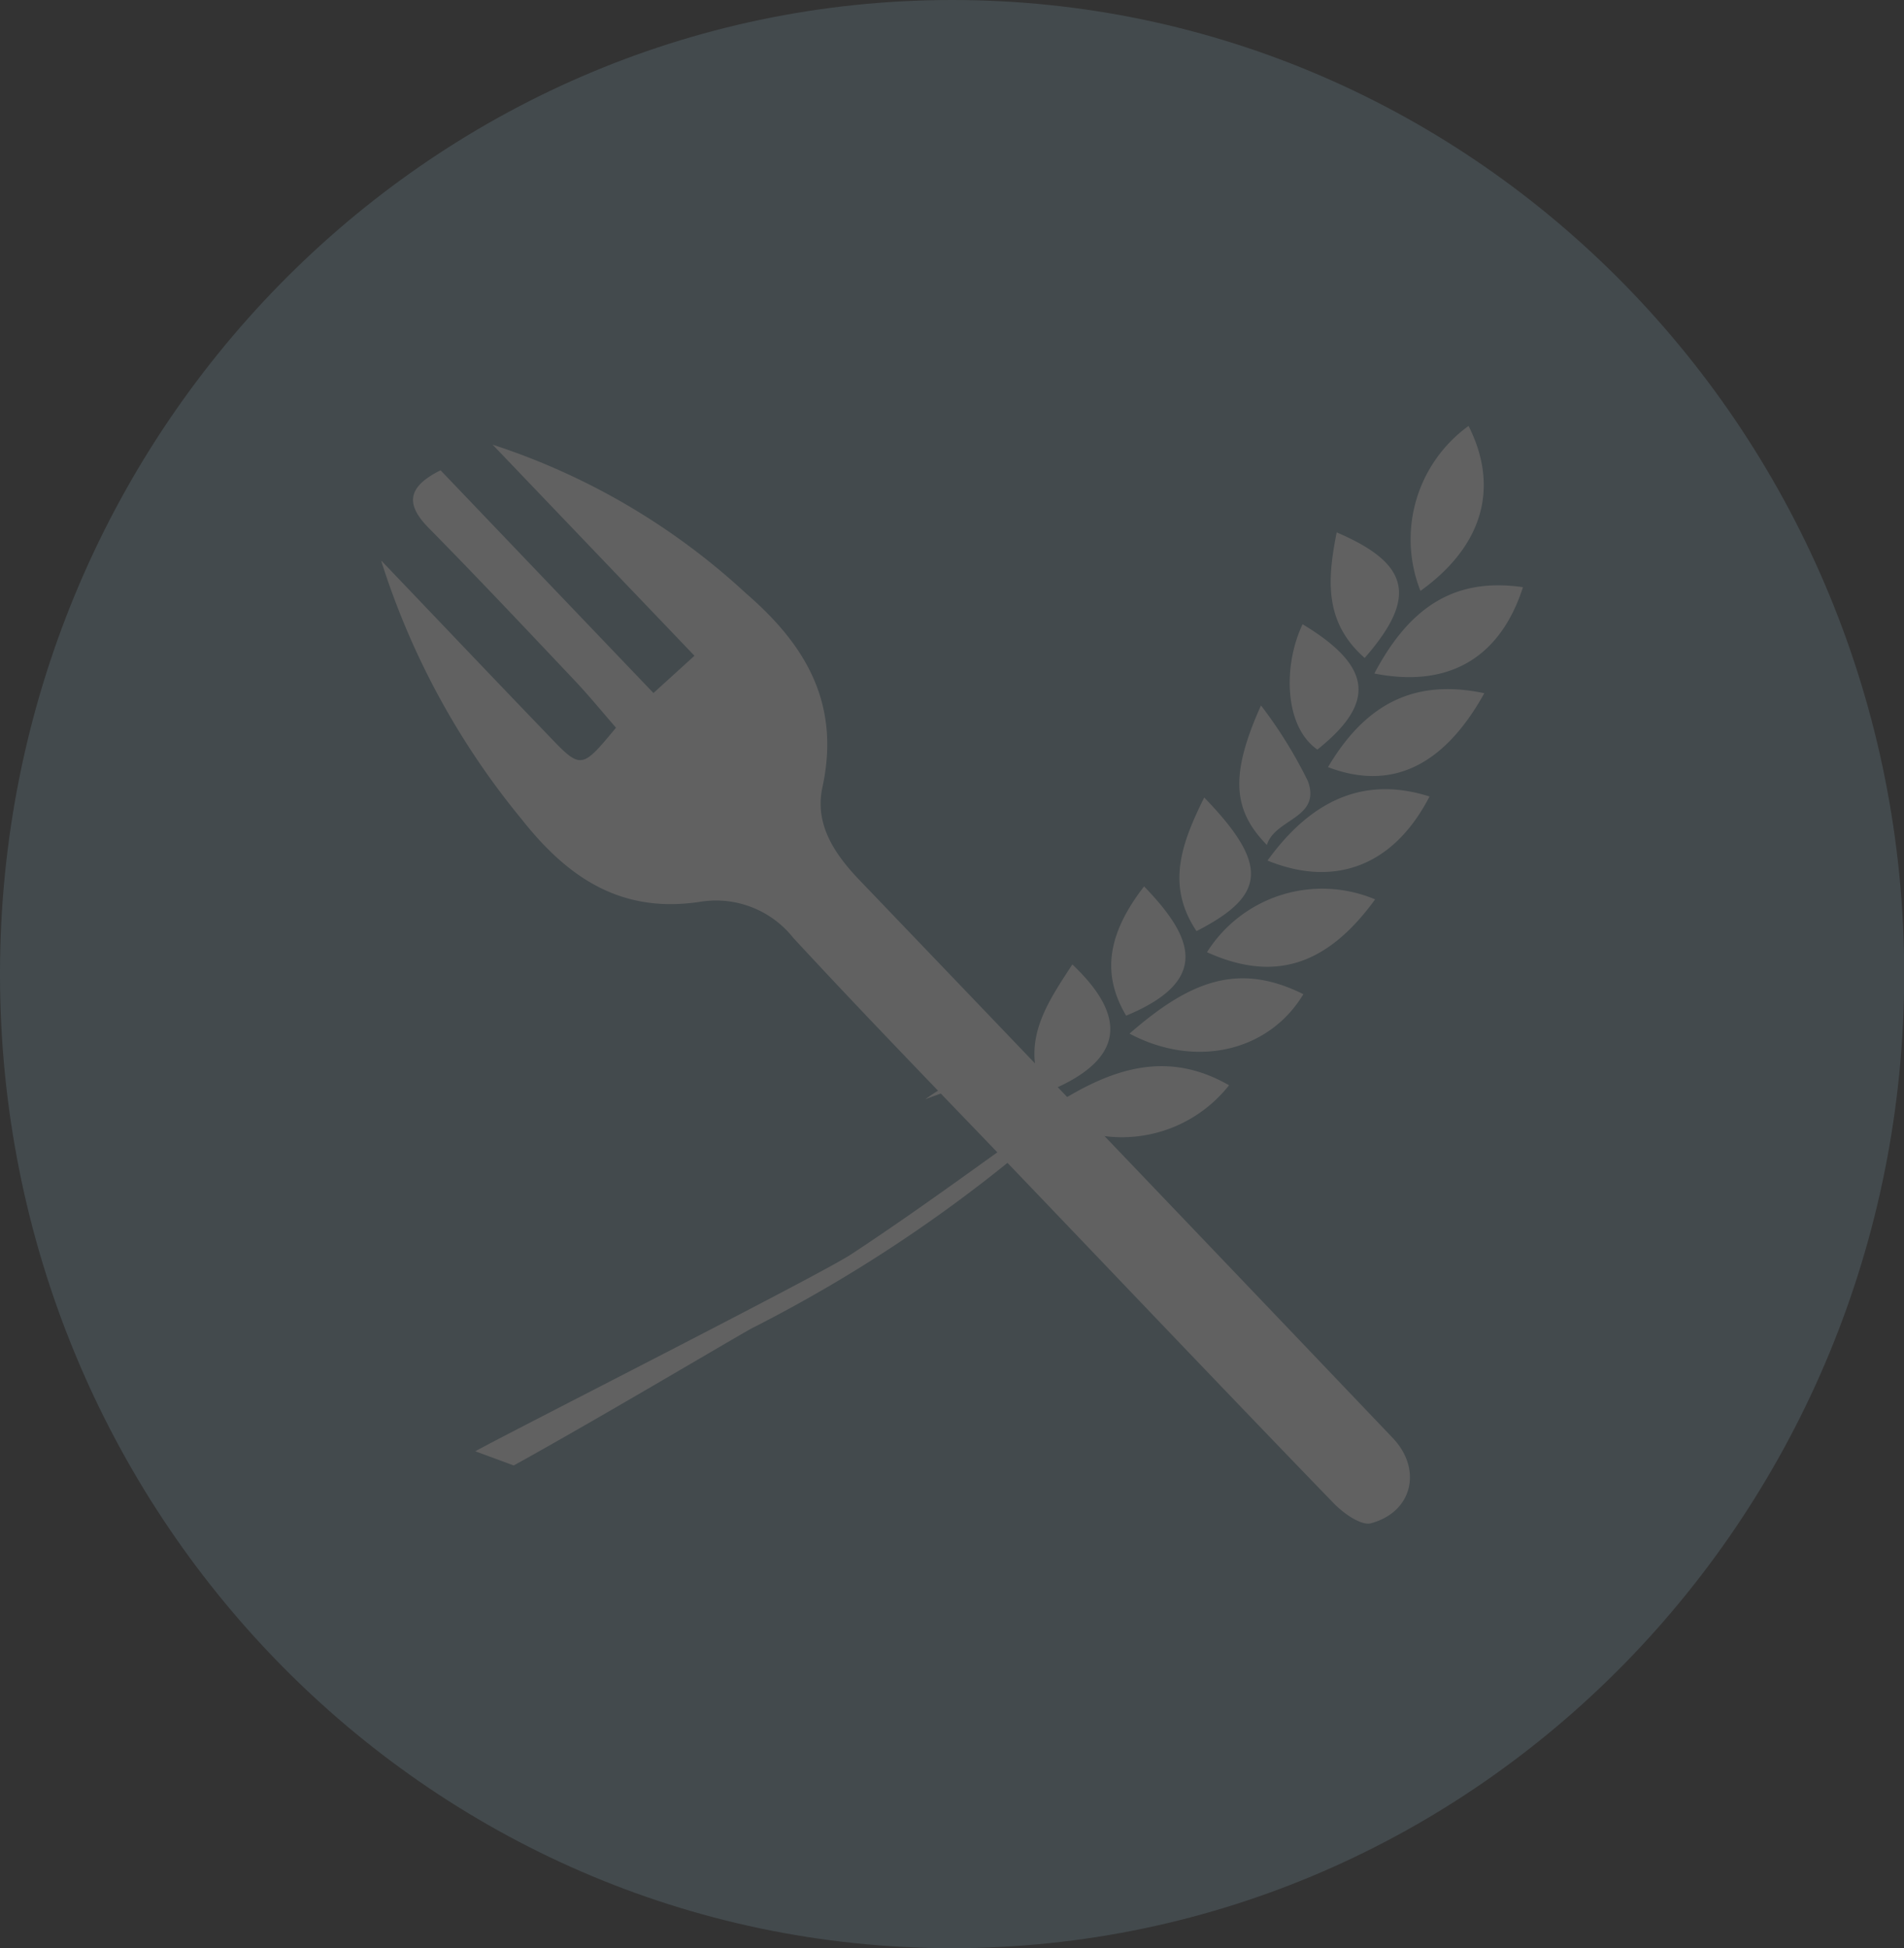 <?xml version="1.0" encoding="UTF-8"?>
<svg xmlns="http://www.w3.org/2000/svg" xmlns:xlink="http://www.w3.org/1999/xlink" id="Livello_1" data-name="Livello 1" viewBox="0 0 96.59 98.84">
  <rect x="0" y="0" width="96.59" height="98.84" fill="#333333" stroke="none"/>
  <defs>
    <style>.cls-1{fill:none;}.cls-2{isolation:isolate;opacity:0.23;}.cls-3{clip-path:url(#clip-path);}.cls-4{clip-path:url(#clip-path-2);}.cls-5{fill:#7999a7;}.cls-6{fill:#fff;}</style>
    <clipPath id="clip-path" transform="translate(-1.7 -0.33)">
      <rect class="cls-1" width="100" height="100"></rect>
    </clipPath>
    <clipPath id="clip-path-2" transform="translate(-1.7 -0.33)">
      <rect class="cls-1" x="1.7" y="0.33" width="96.59" height="98.84"></rect>
    </clipPath>
  </defs>
  <g class="cls-2">
    <g class="cls-3">
      <g class="cls-4">
        <path class="cls-5" d="M1.7,49.75C1.7,22.46,23.33.33,50,.33S98.3,22.46,98.3,49.75,76.67,99.17,50,99.17,1.7,77.05,1.7,49.75" transform="translate(-1.7 -0.33)"></path>
        <path class="cls-6" d="M27.76,74.68c4.23-2.33,11.94-6.92,12.16-7a73.77,73.77,0,0,0,14.86-10,1.73,1.73,0,0,1,1.47-.07,6.92,6.92,0,0,0,7.8-2.22c-3.48-2-6.5-.58-9.41,1.35-2-2.1-3.73-2.31-6-.64,1.6-.59,3.08-1.22,4.5,0,.7.59,1.18,1.26.12,2-2.79,2-5.54,4-8.37,5.86-1.49,1-17.51,9.12-19.08,10m45.65-28a6.91,6.91,0,0,0-8.53,2.68c3.38,1.53,6.07.71,8.53-2.68M59,52.77c3.37,1.79,7.08.9,8.82-2-3.31-1.65-5.77-.66-8.82,2m7-8.78c3.25,1.33,6.32.43,8.22-3.25-3.14-1-5.87,0-8.22,3.25M77,35.5c-3.5-.74-6,.49-7.93,3.75,3.17,1.21,5.85,0,7.93-3.75m-5.58-1c3.78.75,6.39-.8,7.54-4.38-3.34-.48-5.68.86-7.54,4.38m2.34-4.19c3.2-2.3,4-5.28,2.44-8.37a7.1,7.1,0,0,0-2.44,8.37M58.83,51.86c4.41-1.83,3.31-4.07.91-6.56-1.87,2.42-2.16,4.46-.91,6.56m-4.18,3.93c3.94-1.54,4.44-3.7,1.45-6.53-1.3,2-2.67,3.94-1.45,6.53m8.14-15c-1.15,2.32-1.95,4.46-.39,6.78,3.49-1.79,3.73-3.33.39-6.78m2.88-4.67c-1.57,3.5-1.45,5.3.3,7.08.4-1.34,2.77-1.35,2.08-3.24a22.93,22.93,0,0,0-2.38-3.84m2.86,2.24c3-2.39,2.78-4.23-.75-6.36-1,2.11-.93,5.19.75,6.36m2.4-4.65c2.69-3.07,2.3-4.78-1.42-6.37-.46,2.33-.67,4.54,1.42,6.37" transform="translate(-1.7 -0.33)"></path>
        <path class="cls-6" d="M21.05,28.82a39.14,39.14,0,0,0,7.11,13.07c2.45,3.11,5.19,4.81,9.14,4.18a5,5,0,0,1,4.64,1.84c4,4.33,8.15,8.57,12.24,12.85,5.06,5.29,10.11,10.6,15.2,15.86.48.49,1.34,1.1,1.84,1,2.15-.56,2.65-2.76,1.12-4.35Q58.84,59.11,45.32,45c-1.3-1.35-2.3-2.86-1.9-4.72.93-4.27-.86-7.24-3.88-9.85a34.73,34.73,0,0,0-12.85-7.54L36.93,33.6l-2.08,1.89-10.8-11.3c-1.86.92-1.68,1.86-.53,3,2.47,2.51,4.88,5.07,7.3,7.63.75.79,1.44,1.64,2.13,2.43-1.76,2.12-1.77,2.13-3.44.38-2.83-2.94-5.64-5.9-8.46-8.85" transform="translate(-1.7 -0.33)"></path>
      </g>
    </g>
  </g>
</svg>
